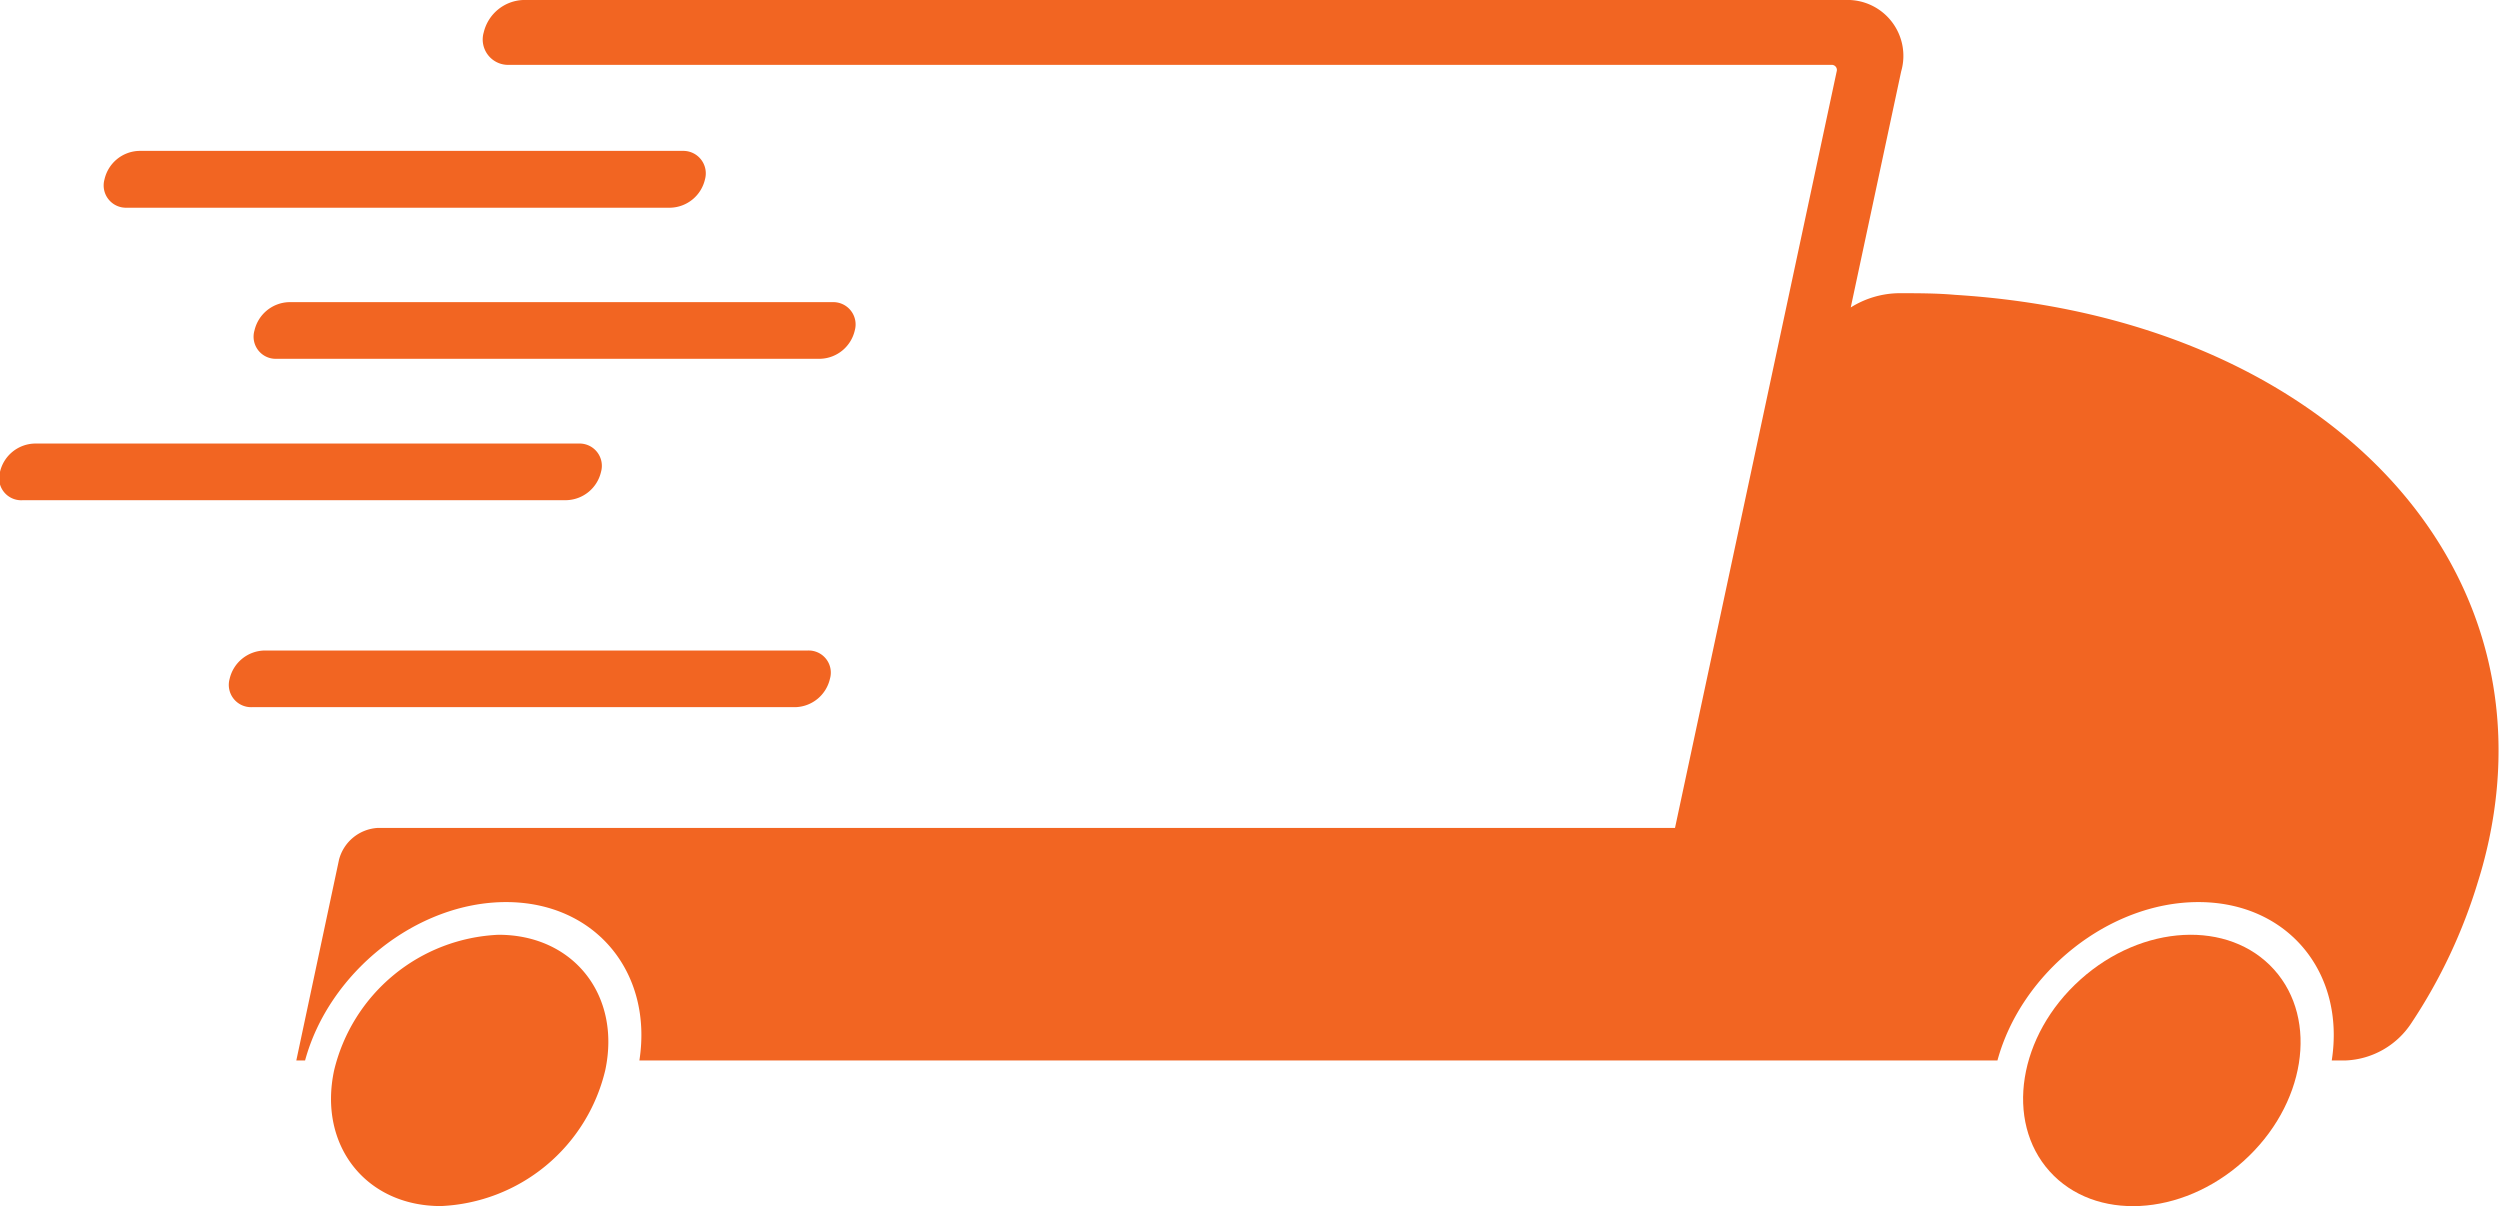 <svg xmlns="http://www.w3.org/2000/svg" viewBox="0 0 136.85 66.02"><defs><style>.cls-1{fill:#f26522;}</style></defs><title>move</title><g id="Layer_2" data-name="Layer 2"><g id="Icons"><ellipse class="cls-1" cx="118.34" cy="58.59" rx="8.26" ry="6.68" transform="translate(-8.84 94.13) rotate(-41.95)"/><path class="cls-1" d="M27.29,51.17c4.11,0,6.72,3.32,5.84,7.42a9.68,9.68,0,0,1-9,7.43c-4.1,0-6.72-3.32-5.84-7.43A9.69,9.69,0,0,1,27.29,51.17Z"/><path class="cls-1" d="M20.69,45.32h71l8.85-41.41a.28.28,0,0,0-.28-.36H27.88a1.39,1.39,0,0,1-1.4-1.78A2.31,2.31,0,0,1,28.64,0H101a3.06,3.06,0,0,1,3.07,3.91l-2.76,12.92a5.07,5.07,0,0,1,2.63-.78h0c1,0,2.07,0,3.08.09,19.66,1.22,32.58,14.13,29.22,29.86-.16.74-.35,1.48-.58,2.21A29.27,29.27,0,0,1,132,56a4.52,4.52,0,0,1-3.61,2.05h-.75c.75-4.82-2.41-8.67-7.3-8.67s-9.69,3.85-11,8.67H35c.75-4.82-2.41-8.67-7.3-8.67s-9.69,3.85-11,8.67h-.48l2.34-11h0A2.33,2.33,0,0,1,20.69,45.32Z"/><path class="cls-1" d="M38.59,9.82a2,2,0,0,1-1.89,1.55H6.94A1.22,1.22,0,0,1,5.72,9.82,2,2,0,0,1,7.61,8.26H37.37A1.23,1.23,0,0,1,38.59,9.82Z"/><path class="cls-1" d="M45.57,16.54a1.22,1.22,0,0,1,1.22,1.55,2,2,0,0,1-1.89,1.55H15.15a1.21,1.21,0,0,1-1.22-1.55,2,2,0,0,1,1.88-1.55Z"/><path class="cls-1" d="M1.92,24.28H31.68a1.22,1.22,0,0,1,1.22,1.55A2,2,0,0,1,31,27.38H1.26A1.21,1.21,0,0,1,0,25.83,2,2,0,0,1,1.92,24.28Z"/><path class="cls-1" d="M14.45,35.61H44.21a1.21,1.21,0,0,1,1.22,1.55,2,2,0,0,1-1.88,1.55H13.79a1.22,1.22,0,0,1-1.22-1.55A2,2,0,0,1,14.45,35.61Z"/></g></g></svg>